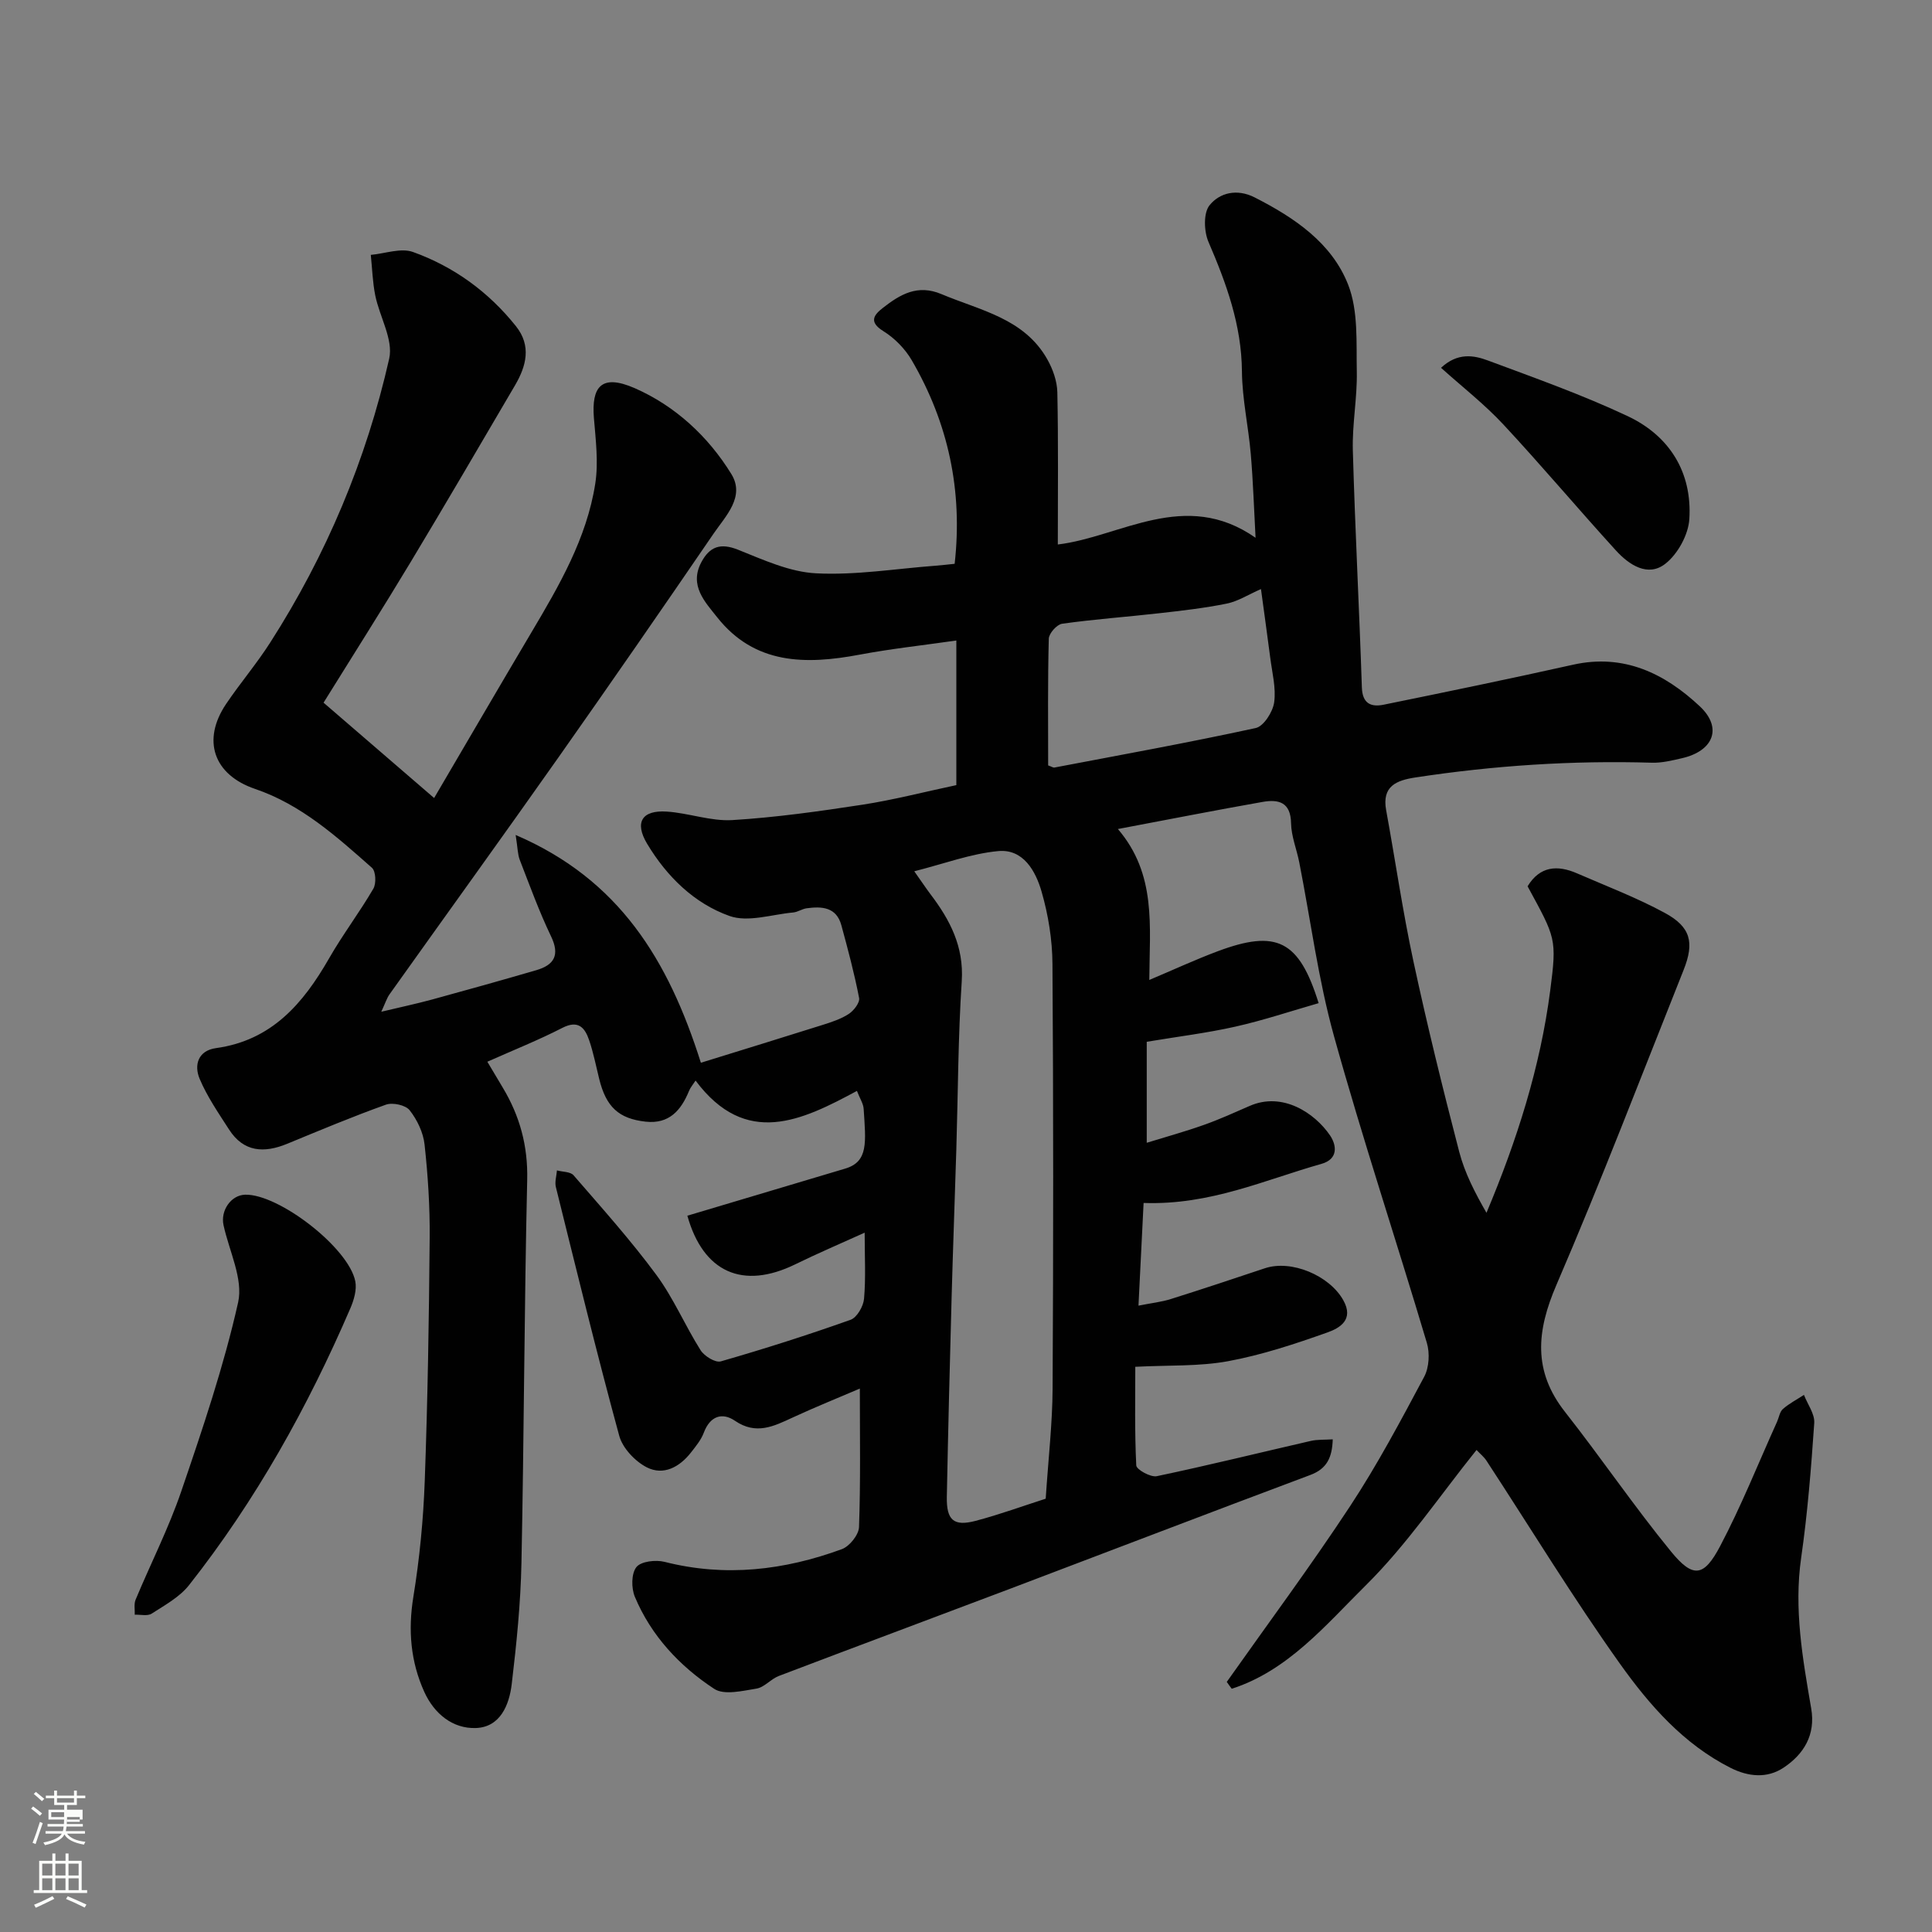 <svg enable-background="new 0 0 400 400" viewBox="0 0 400 400" xmlns="http://www.w3.org/2000/svg"><rect x="0" y="0" width="400" height="400" fill="#808080" stroke="none"/><path d="m6.44 374.46.42-.45c.65.47 1.27.95 1.85 1.44l-.45.49c-.65-.56-1.25-1.06-1.82-1.48m.93 7.33-.63-.26c.55-1.36 1.05-2.8 1.52-4.33.19.1.38.19.59.27-.46 1.29-.95 2.73-1.48 4.32m-.38-10.38.44-.42c.43.34 1.01.82 1.74 1.44l-.49.49c-.53-.51-1.09-1.01-1.69-1.51m2.5.35h1.72v-1.04h.59v1.04h3.52v-1.04h.59v1.04h1.75v.53h-1.75v1.42h-2.03v.97h3.22v2.03h-3.24c0 .35-.01.66-.03.93h3.32v.53h-3.37c-.03.27-.08.58-.15.94h3.96v.53h-3.71c.67.92 1.93 1.48 3.79 1.68-.13.24-.23.44-.29.59-2.13-.38-3.48-1.08-4.04-2.12-.43.97-1.77 1.72-4.03 2.23-.09-.19-.2-.37-.33-.55 2.1-.42 3.37-1.03 3.81-1.83h-3.36v-.53h3.58c.08-.29.13-.61.16-.94h-3.33v-.53h3.39c.02-.27.04-.58.04-.93h-3.23v-2.03h3.25v-.97h-2.07v-1.42h-1.73zm1.12 3.44v1h2.65c.01-.3.02-.44.01-.4v-.25-.35zm1.19-2h3.52v-.91h-3.52zm4.71 3h-2.63v.59c0 .15-.01.28-.01.4h2.64v-1.99z" fill="#fbfcfa"/><path d="m13.56 383.74h.63v1.52h2.72v6.07h1.13v.6h-11.06v-.6h1.13v-6.07h2.73v-1.52h.63v1.52h2.1v-1.52zm-2.69 8.83.38.56c-1.24.63-2.53 1.25-3.85 1.85-.1-.21-.21-.42-.34-.63 1.36-.55 2.63-1.15 3.81-1.78m-2.13-4.27h2.1v-2.45h-2.1zm0 3.04h2.1v-2.46h-2.1zm2.72-3.04h2.1v-2.45h-2.1zm0 3.04h2.1v-2.46h-2.1zm6.07 3.6c-1.41-.71-2.7-1.3-3.86-1.78l.35-.56c1.45.62 2.75 1.19 3.88 1.72zm-1.25-9.09h-2.1v2.45h2.1zm-2.09 5.49h2.1v-2.46h-2.1z" fill="#fbfcfa"/><g fill="#010101"><path d="m253.99 348.22c8.55-12.11 17.4-24.03 25.55-36.41 5.64-8.57 10.48-17.69 15.32-26.76 1.03-1.93 1.19-4.9.55-7.04-6.32-21.2-13.31-42.21-19.23-63.52-3.26-11.74-4.82-23.95-7.18-35.94-.53-2.71-1.65-5.39-1.7-8.1-.07-4.4-2.61-5-5.9-4.42-9.59 1.69-19.15 3.57-29.95 5.61 8.02 9.39 6.56 20.05 6.5 31.25 5-2.11 9.49-4.19 14.1-5.92 12.29-4.61 16.91-2.28 20.96 10.72-5.74 1.65-11.41 3.55-17.22 4.86-5.9 1.33-11.92 2.06-18.37 3.14v20.91c4.08-1.26 8.01-2.34 11.83-3.7 3.22-1.14 6.34-2.56 9.48-3.93 6.81-2.99 13.48 1.47 16.63 6.09 1.35 1.97 1.81 4.9-1.77 5.91-11.74 3.31-23.04 8.57-36.82 8.09-.34 6.75-.68 13.53-1.06 21.26 2.75-.55 4.77-.76 6.67-1.36 6.53-2.05 13.02-4.22 19.5-6.38 5.49-1.83 13.35 1.49 16.22 6.59 2.31 4.09-.77 5.81-3.3 6.71-6.71 2.38-13.55 4.65-20.53 5.94-6.02 1.11-12.31.8-19.22 1.16 0 6.25-.15 13.35.2 20.42.04.86 2.97 2.49 4.24 2.23 10.67-2.24 21.25-4.86 31.88-7.3 1.39-.32 2.87-.22 4.56-.33-.12 3.75-1.19 6.09-4.65 7.38-20.72 7.76-41.39 15.69-62.08 23.53-15.98 6.05-31.99 12-47.95 18.08-1.65.63-3 2.36-4.64 2.62-2.9.47-6.69 1.4-8.74.05-7.17-4.71-13.05-10.99-16.43-19.06-.75-1.78-.75-4.81.32-6.15.95-1.2 4.02-1.55 5.85-1.08 12.56 3.19 24.75 1.74 36.68-2.63 1.59-.58 3.5-2.96 3.56-4.57.34-9.42.17-18.85.17-28.68-4.24 1.82-9.14 3.79-13.92 6-3.93 1.82-7.56 3.65-11.93.67-2.67-1.82-5.16-.97-6.45 2.45-.56 1.5-1.66 2.83-2.66 4.11-2.36 3.03-5.7 4.83-9.14 3.08-2.43-1.24-5.01-3.97-5.71-6.52-4.66-17.09-8.85-34.3-13.12-51.5-.27-1.07.13-2.3.22-3.46 1.17.32 2.78.25 3.44 1.01 5.85 6.76 11.84 13.44 17.14 20.62 3.56 4.82 5.94 10.5 9.16 15.6.77 1.22 3.06 2.63 4.18 2.31 9.04-2.6 18.01-5.46 26.87-8.61 1.32-.47 2.65-2.78 2.79-4.35.38-4.3.13-8.65.13-13.69-5.03 2.28-9.75 4.29-14.34 6.54-10.93 5.35-19.09 1.65-22.37-10.05 10.89-3.25 21.78-6.51 32.67-9.75 4.85-1.44 4.28-5.44 3.83-12.39-.07-1.07-.77-2.1-1.39-3.7-11.37 6.12-22.99 11.82-33.41-2.14-.57.88-1.08 1.46-1.35 2.13-1.65 4.04-4.12 6.91-8.98 6.38-5.59-.62-8.2-3.05-9.63-8.88-.66-2.68-1.19-5.41-2.08-8.01s-2.26-4.22-5.56-2.52c-4.91 2.52-10.05 4.57-15.51 7 1.26 2.11 2.2 3.72 3.17 5.32 3.55 5.9 5.25 12.1 5.08 19.16-.61 26.43-.65 52.87-1.19 79.3-.17 8.36-1.02 16.74-2.01 25.05-.51 4.34-2.38 8.94-7.42 9.12-4.83.17-8.65-2.99-10.69-7.49-2.83-6.26-3.38-12.76-2.26-19.66 1.29-7.93 2.07-15.99 2.36-24.03.61-16.76.88-33.53 1.02-50.3.06-6.45-.36-12.93-1.06-19.34-.27-2.48-1.53-5.11-3.09-7.09-.84-1.07-3.52-1.65-4.91-1.15-6.89 2.46-13.65 5.3-20.42 8.09-4.8 1.98-9.04 1.77-12.08-2.98-2.18-3.4-4.52-6.78-6.07-10.47-1.19-2.84-.33-5.84 3.4-6.35 11.5-1.59 18.03-9.21 23.39-18.56 2.83-4.95 6.31-9.52 9.18-14.45.63-1.07.51-3.61-.29-4.32-7.34-6.49-14.66-13.09-24.22-16.34-8.57-2.92-11.04-10.08-5.98-17.58 2.92-4.33 6.34-8.34 9.15-12.74 11.62-18.14 19.88-37.8 24.62-58.76.89-3.94-2-8.68-2.89-13.1-.55-2.74-.63-5.58-.92-8.38 2.93-.26 6.22-1.5 8.73-.6 8.47 3.04 15.65 8.26 21.31 15.35 3.26 4.07 2.16 8.27-.2 12.29-7.18 12.24-14.33 24.5-21.65 36.66-5.8 9.64-11.84 19.13-17.97 29.01 7.53 6.5 14.97 12.91 22.89 19.74 6.81-11.6 13.43-22.97 20.15-34.3 5.75-9.69 11.44-19.46 13.21-30.77.69-4.42.09-9.1-.28-13.63-.5-6.32 1.43-9.22 8.44-6.16 8.36 3.66 15.22 9.98 20.02 17.79 2.89 4.69-1.19 8.69-3.7 12.36-10.6 15.5-21.28 30.94-32.09 46.29-11.57 16.42-23.33 32.7-34.98 49.06-.56.78-.85 1.76-1.71 3.61 4.02-.96 7.27-1.65 10.48-2.52 7.22-1.97 14.42-3.99 21.6-6.08 3.72-1.08 4.94-3.12 3.06-7.03-2.46-5.13-4.41-10.51-6.47-15.82-.44-1.13-.42-2.44-.85-5.15 21.43 9.21 31.6 25.83 38.35 47.16 8.34-2.59 16.81-5.18 25.26-7.85 1.86-.59 3.78-1.22 5.38-2.27 1.03-.68 2.3-2.33 2.12-3.28-.98-5.08-2.32-10.09-3.68-15.08-1.03-3.76-4.04-3.93-7.18-3.5-.95.13-1.84.78-2.79.87-4.43.4-9.36 2.09-13.19.72-7.31-2.6-12.98-8.17-17.04-14.93-2.67-4.45-1.1-7.02 4.06-6.68 4.55.3 9.11 2.03 13.58 1.76 9.02-.55 18.02-1.82 26.96-3.19 6.41-.99 12.71-2.63 19.41-4.05 0-4.87 0-9.68 0-14.49s0-9.62 0-15.45c-6.96 1-13.54 1.71-20.03 2.93-11.15 2.1-21.74 2.09-29.52-7.78-2.46-3.11-5.8-6.52-3.26-11.33 1.73-3.27 3.95-4.08 7.63-2.61 5.23 2.09 10.69 4.61 16.16 4.88 8.17.42 16.43-.95 24.65-1.57 1.3-.1 2.59-.25 4.02-.4 1.7-15.12-1.31-29.15-8.88-42.14-1.38-2.37-3.55-4.59-5.88-6.03-3.11-1.93-1.94-3.38-.08-4.83 3.55-2.77 7.15-4.93 12.1-2.84 8.04 3.39 17.13 5.01 21.92 13.5 1.15 2.03 2.03 4.52 2.08 6.82.22 10.41.1 20.82.1 31.52 12.94-1.54 26.31-11.62 40.94-1.39-.32-5.82-.5-11.59-.99-17.34-.49-5.72-1.78-11.4-1.83-17.11-.08-9.6-3.22-18.2-6.93-26.81-.94-2.19-1.07-5.99.23-7.59 2.11-2.61 5.69-3.47 9.33-1.62 8.23 4.19 15.98 9.41 19.37 18.1 2.11 5.41 1.66 11.93 1.78 17.96.11 5.43-.97 10.88-.82 16.3.46 16.37 1.33 32.73 1.87 49.1.11 3.38 1.93 4.1 4.52 3.57 13.09-2.67 26.17-5.37 39.21-8.28 10.53-2.35 19 1.84 26.22 8.6 4.79 4.48 2.83 9.27-3.68 10.76-2.05.47-4.18 1-6.26.93-16.4-.49-32.68.58-48.89 3.05-3.97.6-7.01 1.8-6.09 6.8 1.91 10.43 3.42 20.94 5.65 31.3 2.84 13.2 6.07 26.32 9.47 39.39 1.14 4.4 3.29 8.54 5.65 12.65 6.32-15.04 11.13-30.15 13.19-45.98 1.41-10.86 1.14-10.9-4.68-21.62 2.54-4.18 6.15-4.46 10.22-2.69 6.1 2.65 12.35 5.03 18.18 8.19 5.37 2.91 6.18 6.11 3.9 11.83-8.68 21.77-17.06 43.67-26.33 65.2-4.1 9.52-4.91 17.79 1.78 26.29 7.48 9.51 14.29 19.55 21.95 28.91 4.55 5.56 6.79 5.29 10.16-1.11 4.4-8.34 7.9-17.15 11.79-25.76.4-.89.55-2.06 1.21-2.64 1.3-1.14 2.89-1.96 4.36-2.92.75 1.95 2.26 3.94 2.13 5.83-.64 9.32-1.38 18.66-2.71 27.9-1.52 10.61.31 20.87 2.08 31.19.94 5.46-1.52 9.47-5.74 12.27-3.39 2.25-7.28 1.88-10.95.03-9.74-4.92-16.78-12.97-22.87-21.51-9.73-13.66-18.47-28.02-27.66-42.07-.53-.82-1.34-1.46-2.07-2.24-7.62 9.48-14.43 19.62-22.94 28.04-8.26 8.17-16.08 17.65-27.74 21.4-.34-.44-.69-.93-1.03-1.42zm-37.49-37.93c.55-8.33 1.39-15.58 1.43-22.83.16-29.29.17-58.59-.03-87.88-.03-5.01-.86-10.15-2.25-14.97-1.22-4.25-3.78-8.89-8.98-8.4-5.66.53-11.17 2.61-17.38 4.18 1.66 2.35 2.47 3.57 3.35 4.74 4.04 5.32 6.94 10.83 6.48 18-.76 11.56-.77 23.17-1.12 34.75-.31 10.26-.7 20.51-.98 30.77-.38 13.75-.72 27.5-.99 41.25-.09 4.83 1.41 6.17 5.95 4.98 5.01-1.32 9.89-3.11 14.52-4.59zm44.57-188.33c-2.61 1.14-4.76 2.54-7.09 3.01-4.62.94-9.33 1.47-14.03 2-6.68.76-13.4 1.23-20.05 2.17-1.09.15-2.73 2-2.76 3.1-.23 8.79-.13 17.58-.13 26.23.72.25 1.04.49 1.3.44 13.91-2.65 27.85-5.17 41.68-8.18 1.64-.36 3.53-3.33 3.81-5.3.42-2.99-.42-6.16-.81-9.25-.63-4.91-1.33-9.81-1.92-14.22z"/><path d="m50.72 247.35c6.94-.22 21.46 10.97 22.84 17.93.34 1.73-.28 3.86-1.01 5.56-8.81 20.46-19.59 39.81-33.4 57.33-1.95 2.48-5.01 4.15-7.74 5.91-.86.56-2.32.18-3.51.23.04-1.04-.2-2.2.17-3.1 3.13-7.51 6.85-14.8 9.47-22.48 4.4-12.88 8.79-25.84 11.76-39.08 1.09-4.86-1.86-10.64-3.02-15.99-.66-3.03 1.54-6.21 4.44-6.31z"/><path d="m298.35 76.15c3.44-3.2 6.77-2.61 9.72-1.51 9.72 3.62 19.54 7.1 28.91 11.51 8.67 4.08 13.38 11.62 12.78 21.31-.2 3.25-2.4 7.26-4.98 9.27-3.6 2.81-7.49.23-10.2-2.74-7.86-8.62-15.37-17.56-23.32-26.1-3.87-4.16-8.4-7.69-12.91-11.74z"/></g></svg>